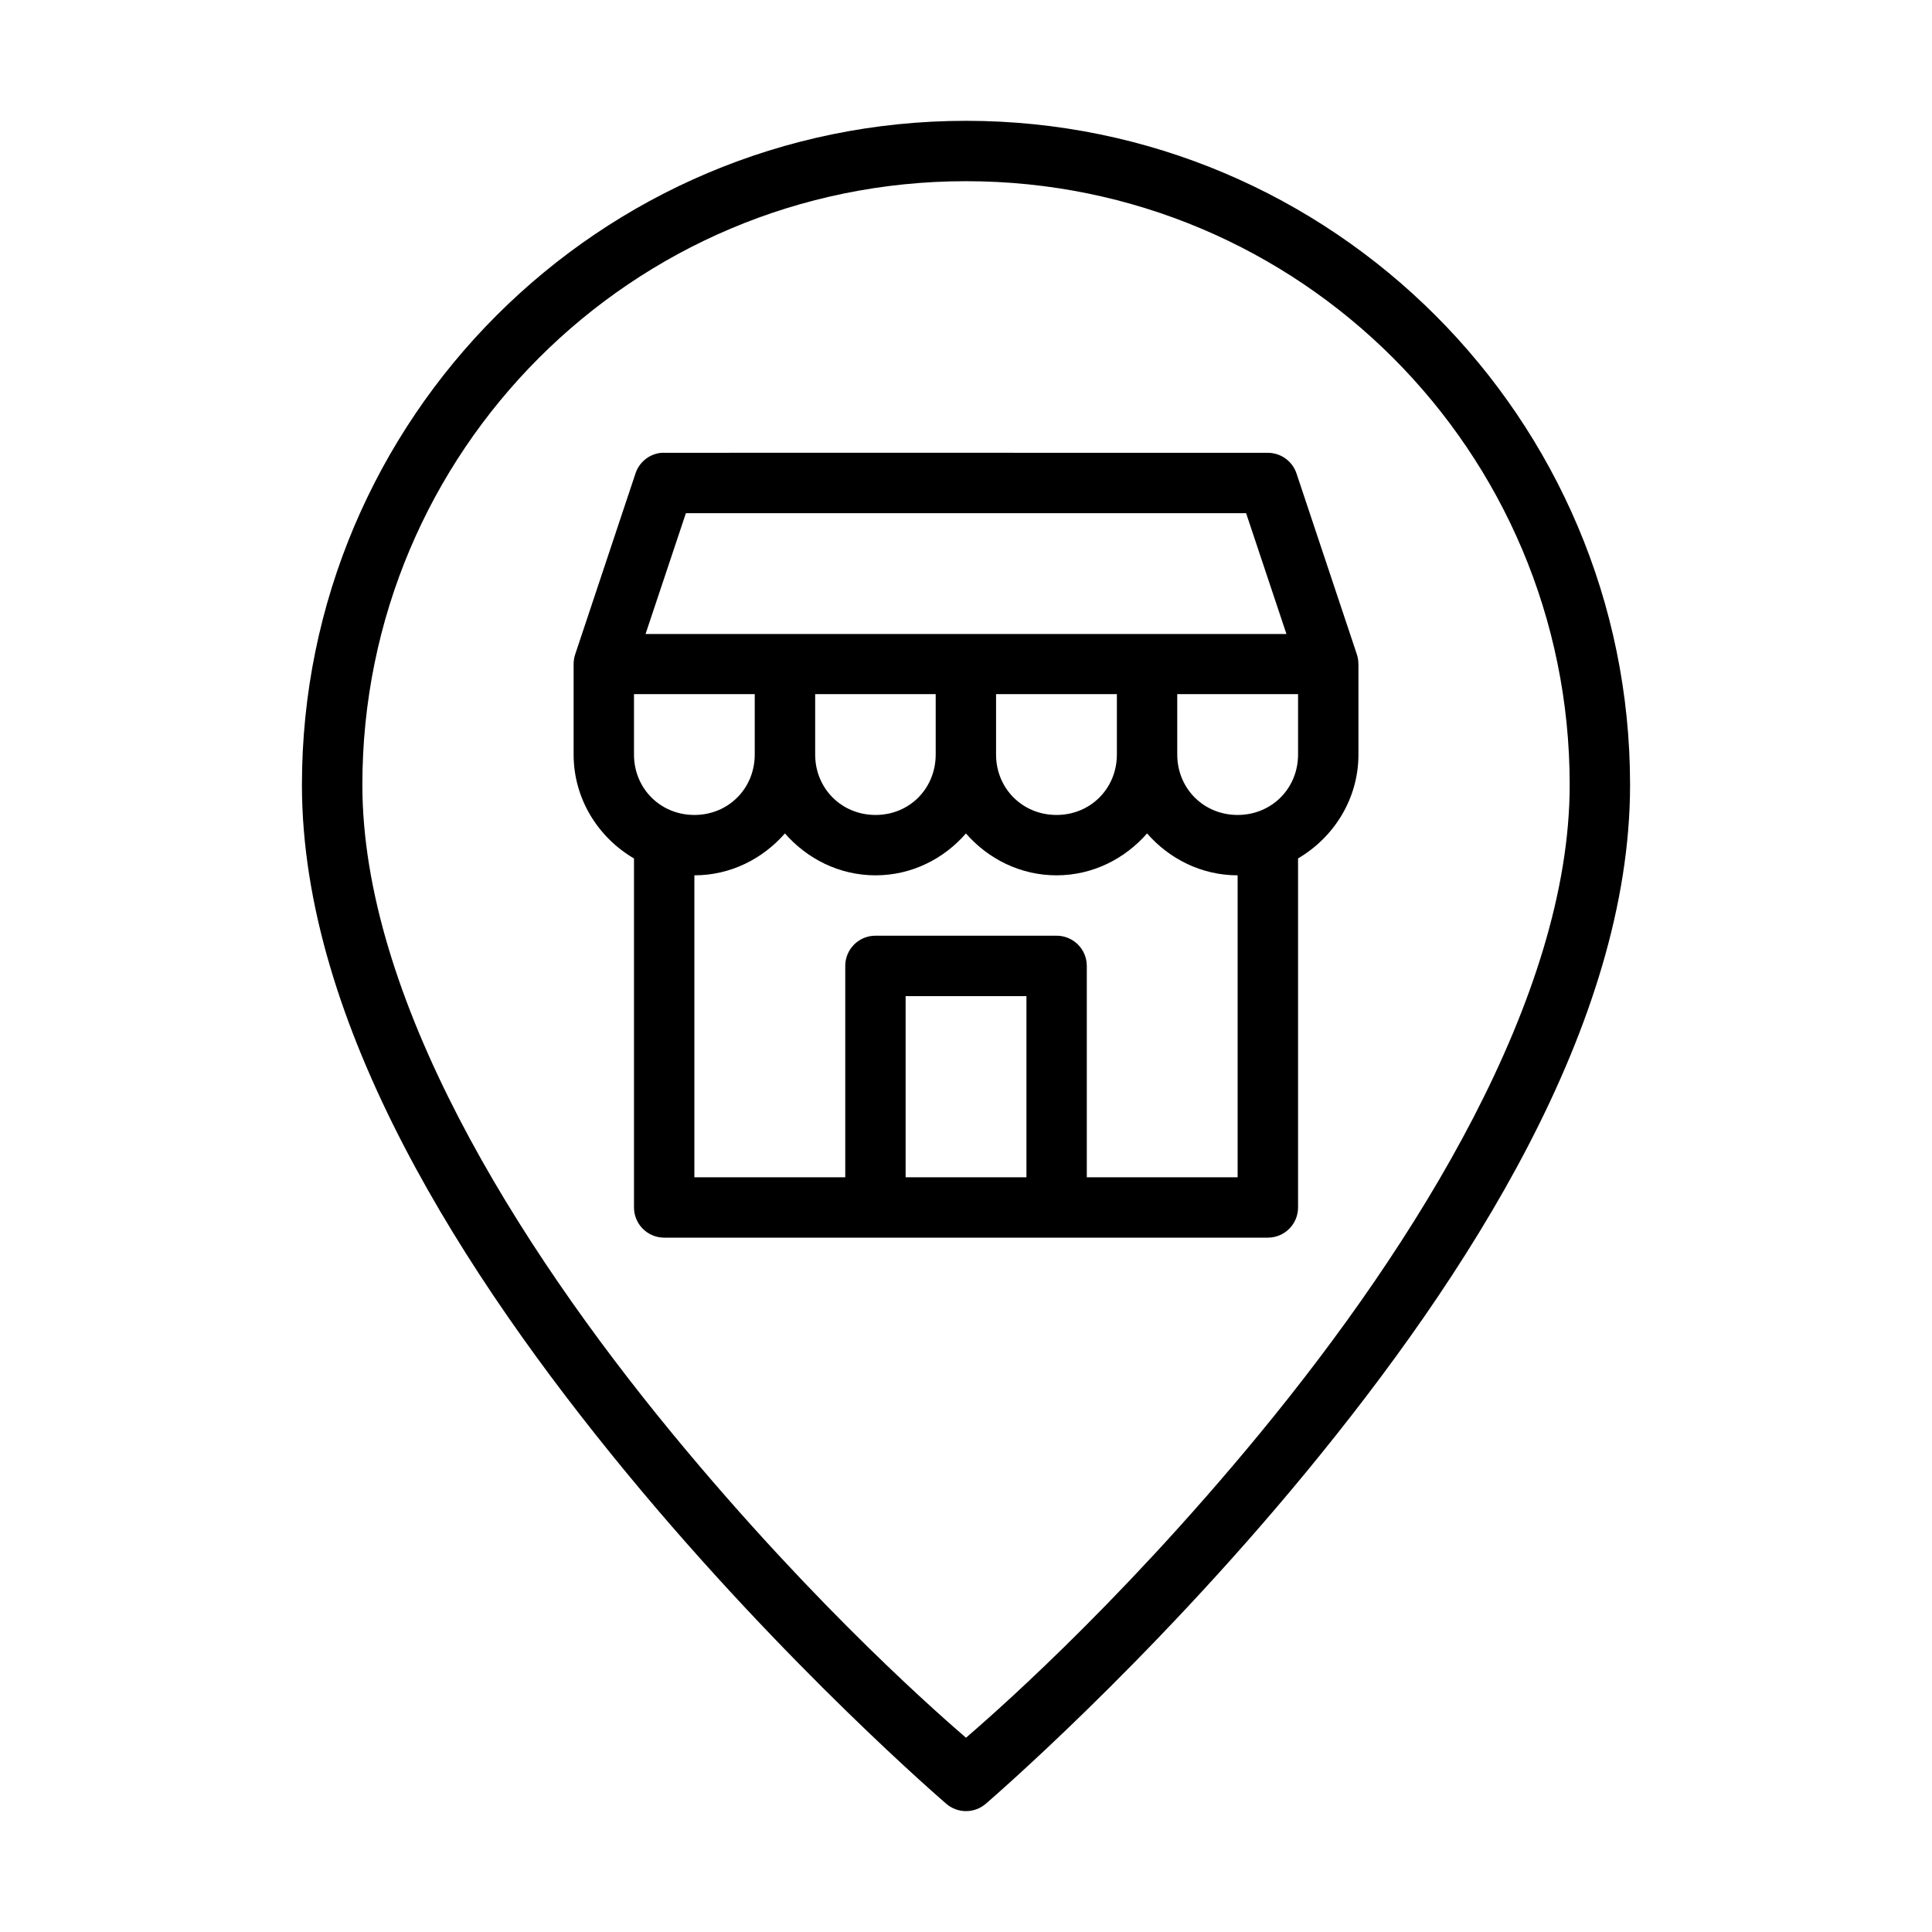 <svg width="150" height="150" viewBox="0 0 150 150" fill="none" xmlns="http://www.w3.org/2000/svg">
<path d="M75 9.38C46.55 9.38 23.442 32.484 23.442 60.934C23.442 79.606 36.134 99.161 48.582 114.277C61.03 129.392 73.48 140.054 73.48 140.054C74.357 140.802 75.647 140.802 76.524 140.054C76.524 140.054 88.974 129.392 101.422 114.277C113.87 99.161 126.558 79.606 126.558 60.934C126.558 32.484 103.449 9.38 75 9.38ZM75 14.068C100.916 14.068 121.87 35.018 121.87 60.934C121.87 77.418 109.967 96.534 97.806 111.301C86.405 125.145 76.382 133.716 75 134.917C73.618 133.716 63.599 125.145 52.199 111.301C40.037 96.534 28.134 77.418 28.134 60.934C28.134 35.018 49.084 14.068 75 14.068V14.068ZM51.334 35.157C50.414 35.249 49.634 35.873 49.342 36.75L44.655 50.812C44.575 51.053 44.535 51.305 44.536 51.558V58.581C44.536 62.022 46.437 65.019 49.223 66.651V93.737C49.218 95.031 50.263 96.085 51.558 96.09H98.447C99.741 96.085 100.786 95.031 100.781 93.737V66.646C103.564 65.014 105.469 62.02 105.469 58.581V51.558H105.464C105.466 51.305 105.428 51.053 105.349 50.812L100.657 36.75C100.336 35.801 99.448 35.161 98.446 35.157C82.742 35.166 67.038 35.139 51.333 35.157H51.334ZM53.252 39.844H96.748L99.879 49.224H50.12L53.252 39.844ZM49.223 53.893H58.598V58.581C58.598 61.218 56.548 63.273 53.911 63.273C51.273 63.273 49.223 61.218 49.223 58.581V53.893ZM63.29 53.893H72.647V58.581C72.647 61.218 70.615 63.273 67.978 63.273C65.34 63.273 63.29 61.218 63.29 58.581V53.893ZM77.334 53.893H86.714V58.581C86.714 61.218 84.664 63.273 82.026 63.273C79.389 63.273 77.334 61.218 77.334 58.581V53.893ZM91.401 53.893H100.781V58.581C100.781 61.218 98.726 63.273 96.089 63.273C93.452 63.273 91.401 61.218 91.401 58.581V53.893ZM60.942 64.706C62.665 66.681 65.17 67.96 67.978 67.96C70.783 67.96 73.277 66.683 74.995 64.71C76.718 66.683 79.221 67.96 82.026 67.96C84.834 67.96 87.335 66.68 89.058 64.706C90.781 66.68 93.281 67.96 96.089 67.96V91.402H84.379V75.001C84.384 73.699 83.328 72.643 82.026 72.648H67.978C66.676 72.643 65.62 73.699 65.625 75.001V91.402H53.911V67.96C56.718 67.96 59.219 66.68 60.942 64.706V64.706ZM70.312 77.34H79.692V91.402H70.312V77.34Z" fill="black"/>
</svg>
